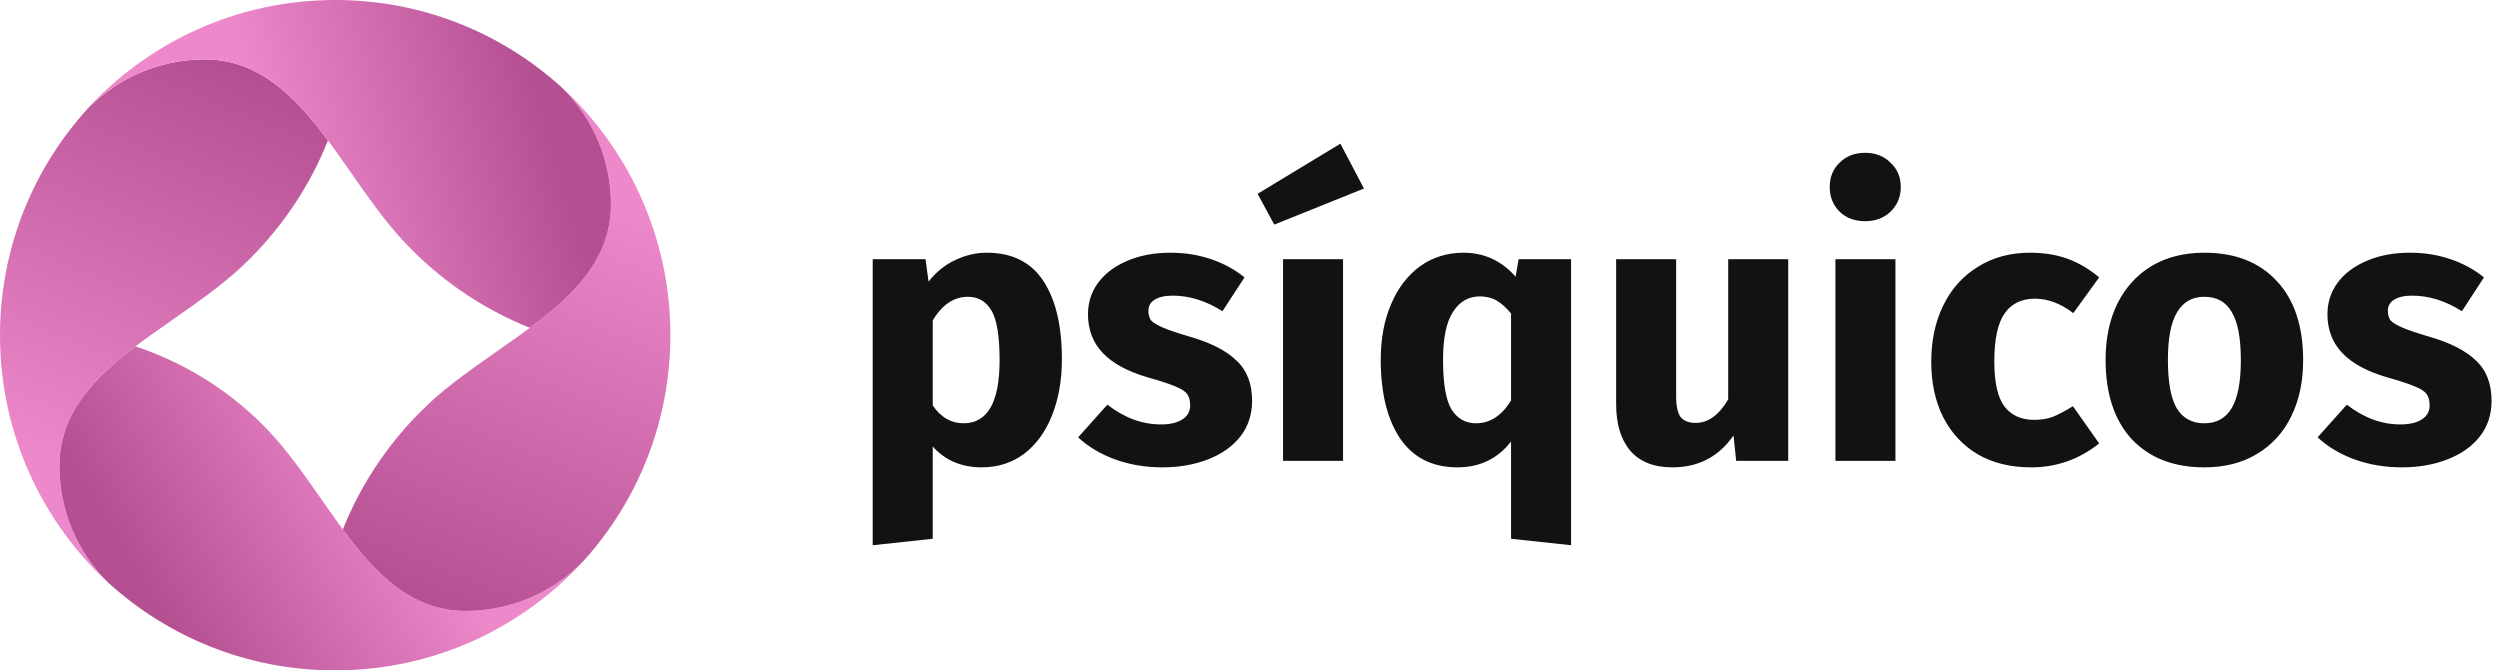 <?xml version="1.0"?>
<svg xmlns="http://www.w3.org/2000/svg" width="179" height="48" viewBox="0 0 179 48" fill="none">
<g clip-path="url(#clip0_37_248)">
<g clip-path="url(#clip1_37_248)">
<path d="M6.368 7.682C2.414 11.978 0 17.713 0 24.012C0 31.106 3.062 37.484 7.936 41.898C5.67 39.76 4.255 36.729 4.255 33.368C4.255 28.55 8.291 25.732 12.414 22.853C14.077 21.691 15.755 20.519 17.187 19.203C17.419 18.989 17.648 18.771 17.872 18.547L17.895 18.524H17.895L17.929 18.49C20.408 16.002 22.26 13.125 23.484 10.056C21.122 6.88 18.538 4.255 14.652 4.255C11.418 4.255 8.49 5.565 6.368 7.682Z" fill="url(#paint0_linear_37_248)"/>
<path d="M6.362 40.336C6.491 40.48 6.623 40.622 6.758 40.76C6.826 40.83 6.895 40.899 6.964 40.968C6.76 40.761 6.559 40.55 6.362 40.336Z" fill="url(#paint1_linear_37_248)"/>
<path d="M7.718 41.687C12.008 45.608 17.719 48 23.989 48C31.082 48 37.461 44.938 41.875 40.065C39.737 42.331 36.706 43.745 33.345 43.745C28.6 43.745 25.842 39.798 23.012 35.747C21.798 34.01 20.572 32.255 19.169 30.783C19.059 30.666 18.946 30.551 18.832 30.437L18.8 30.404L18.795 30.4C16.168 27.783 13.063 25.923 9.737 24.814C9.72 24.808 9.702 24.808 9.686 24.814C6.678 27.104 4.256 29.636 4.256 33.368C4.256 36.62 5.58 39.563 7.718 41.687Z" fill="url(#paint2_linear_37_248)"/>
<path d="M35.593 25.145C33.938 26.301 32.27 27.466 30.844 28.774C30.605 28.994 30.37 29.218 30.138 29.449L30.105 29.483L30.105 29.483L30.091 29.497C27.619 31.977 25.771 34.845 24.547 37.904C26.9 41.092 29.455 43.745 33.345 43.745C36.651 43.745 39.636 42.377 41.768 40.177C45.641 35.897 48 30.222 48 23.995C48 16.899 44.936 10.519 40.059 6.105C42.328 8.243 43.745 11.276 43.745 14.639C43.745 19.453 39.711 22.269 35.593 25.145Z" fill="url(#paint3_linear_37_248)"/>
<path d="M41.394 40.58C41.337 40.639 41.281 40.698 41.224 40.756C41.231 40.749 41.239 40.742 41.246 40.735C41.296 40.684 41.345 40.632 41.394 40.58Z" fill="url(#paint4_linear_37_248)"/>
<path d="M25.159 12.406C26.313 14.059 27.476 15.725 28.782 17.15C29.003 17.391 29.23 17.628 29.462 17.861L29.496 17.895V17.895L29.53 17.929C32.011 20.401 34.879 22.249 37.938 23.473C41.117 21.109 43.744 18.524 43.744 14.639C43.744 11.352 42.392 8.381 40.212 6.252C35.93 2.367 30.245 2.7264e-07 24.008 0C16.92 -3.09837e-07 10.545 3.057 6.132 7.925C8.269 5.665 11.296 4.255 14.652 4.255C19.47 4.255 22.285 8.288 25.159 12.406Z" fill="url(#paint5_linear_37_248)"/>
<path d="M40.723 6.729C40.734 6.74 40.744 6.75 40.754 6.76C40.753 6.758 40.751 6.757 40.75 6.755C40.741 6.747 40.732 6.738 40.723 6.729Z" fill="url(#paint6_linear_37_248)"/>
</g>
<path d="M70.646 18.094C72.46 18.094 73.811 18.765 74.699 20.107C75.588 21.449 76.032 23.326 76.032 25.738C76.032 27.224 75.796 28.557 75.325 29.736C74.871 30.896 74.21 31.812 73.339 32.483C72.469 33.136 71.453 33.462 70.293 33.462C68.842 33.462 67.673 32.964 66.784 31.966V38.576L62.486 39.038V18.557H66.267L66.485 20.162C67.047 19.454 67.691 18.938 68.416 18.611C69.141 18.267 69.885 18.094 70.646 18.094ZM68.987 30.307C70.71 30.307 71.571 28.802 71.571 25.792C71.571 24.087 71.381 22.909 71 22.256C70.619 21.585 70.048 21.25 69.286 21.25C68.797 21.25 68.334 21.395 67.899 21.685C67.482 21.975 67.11 22.392 66.784 22.936V29.029C67.364 29.881 68.099 30.307 68.987 30.307ZM83.802 18.094C84.836 18.094 85.806 18.248 86.713 18.557C87.62 18.865 88.418 19.3 89.106 19.862L87.529 22.283C86.35 21.54 85.162 21.168 83.966 21.168C83.404 21.168 82.968 21.268 82.66 21.467C82.37 21.648 82.225 21.912 82.225 22.256C82.225 22.528 82.288 22.755 82.415 22.936C82.56 23.099 82.841 23.271 83.258 23.453C83.676 23.634 84.319 23.852 85.19 24.106C86.695 24.541 87.81 25.112 88.535 25.819C89.279 26.508 89.65 27.469 89.65 28.702C89.65 29.682 89.37 30.534 88.807 31.259C88.245 31.966 87.475 32.51 86.495 32.891C85.516 33.272 84.428 33.462 83.231 33.462C82.016 33.462 80.883 33.272 79.831 32.891C78.798 32.51 77.918 31.985 77.193 31.314L79.287 28.974C80.502 29.917 81.781 30.389 83.123 30.389C83.775 30.389 84.283 30.271 84.646 30.035C85.026 29.799 85.217 29.464 85.217 29.029C85.217 28.684 85.144 28.412 84.999 28.213C84.854 28.013 84.573 27.832 84.156 27.669C83.739 27.488 83.077 27.27 82.171 27.016C80.738 26.599 79.668 26.019 78.961 25.275C78.254 24.532 77.9 23.607 77.9 22.501C77.9 21.667 78.136 20.923 78.607 20.27C79.097 19.599 79.786 19.074 80.674 18.693C81.581 18.294 82.624 18.094 83.802 18.094ZM96.162 18.557V33H91.865V18.557H96.162ZM95.972 10.288L97.658 13.498L91.239 16.082L90.042 13.878L95.972 10.288ZM112.488 18.557V39.038L108.191 38.576V31.613C107.23 32.846 105.951 33.462 104.356 33.462C102.56 33.462 101.191 32.773 100.248 31.395C99.323 30.017 98.861 28.131 98.861 25.738C98.861 24.251 99.106 22.936 99.596 21.794C100.085 20.633 100.774 19.726 101.663 19.074C102.569 18.421 103.612 18.094 104.791 18.094C106.26 18.094 107.502 18.666 108.517 19.808L108.735 18.557H112.488ZM105.688 30.307C106.686 30.307 107.52 29.763 108.191 28.675V22.446C107.846 22.029 107.502 21.721 107.157 21.522C106.813 21.322 106.414 21.222 105.96 21.222C105.144 21.222 104.501 21.594 104.029 22.338C103.558 23.063 103.322 24.205 103.322 25.765C103.322 27.451 103.521 28.63 103.92 29.301C104.337 29.972 104.927 30.307 105.688 30.307ZM128.036 33H124.31L124.119 31.178C123.068 32.701 121.608 33.462 119.74 33.462C118.416 33.462 117.41 33.063 116.721 32.266C116.05 31.468 115.715 30.352 115.715 28.92V18.557H120.012V28.376C120.012 29.083 120.121 29.582 120.339 29.872C120.574 30.144 120.928 30.28 121.399 30.28C122.306 30.28 123.086 29.718 123.739 28.594V18.557H128.036V33ZM135.714 18.557V33H131.416V18.557H135.714ZM133.538 10.941C134.281 10.941 134.889 11.177 135.36 11.648C135.85 12.101 136.095 12.682 136.095 13.389C136.095 14.096 135.85 14.685 135.36 15.157C134.889 15.61 134.281 15.837 133.538 15.837C132.794 15.837 132.187 15.61 131.715 15.157C131.244 14.685 131.008 14.096 131.008 13.389C131.008 12.682 131.244 12.101 131.715 11.648C132.187 11.177 132.794 10.941 133.538 10.941ZM145.349 18.094C146.346 18.094 147.244 18.239 148.042 18.53C148.839 18.82 149.592 19.264 150.299 19.862L148.45 22.419C147.543 21.73 146.627 21.386 145.702 21.386C144.741 21.386 144.016 21.739 143.526 22.446C143.037 23.154 142.792 24.296 142.792 25.874C142.792 27.397 143.037 28.476 143.526 29.11C144.016 29.745 144.723 30.062 145.648 30.062C146.138 30.062 146.582 29.99 146.981 29.845C147.38 29.682 147.86 29.428 148.422 29.083L150.299 31.749C148.867 32.891 147.244 33.462 145.43 33.462C143.962 33.462 142.692 33.154 141.622 32.538C140.552 31.903 139.727 31.023 139.147 29.899C138.567 28.757 138.277 27.424 138.277 25.901C138.277 24.378 138.567 23.027 139.147 21.848C139.727 20.669 140.552 19.754 141.622 19.101C142.692 18.43 143.934 18.094 145.349 18.094ZM157.833 18.094C160.045 18.094 161.777 18.774 163.028 20.134C164.279 21.476 164.905 23.362 164.905 25.792C164.905 27.333 164.615 28.684 164.035 29.845C163.473 30.987 162.657 31.876 161.587 32.51C160.535 33.145 159.284 33.462 157.833 33.462C155.639 33.462 153.907 32.791 152.638 31.45C151.387 30.09 150.761 28.195 150.761 25.765C150.761 24.224 151.042 22.882 151.604 21.739C152.185 20.579 153.001 19.681 154.052 19.046C155.122 18.412 156.382 18.094 157.833 18.094ZM157.833 21.25C156.963 21.25 156.31 21.621 155.875 22.365C155.439 23.09 155.222 24.224 155.222 25.765C155.222 27.342 155.43 28.494 155.847 29.219C156.283 29.945 156.945 30.307 157.833 30.307C158.703 30.307 159.356 29.945 159.791 29.219C160.227 28.476 160.444 27.333 160.444 25.792C160.444 24.214 160.227 23.063 159.791 22.338C159.374 21.612 158.722 21.25 157.833 21.25ZM172.548 18.094C173.581 18.094 174.552 18.248 175.458 18.557C176.365 18.865 177.163 19.3 177.852 19.862L176.274 22.283C175.096 21.54 173.908 21.168 172.711 21.168C172.149 21.168 171.714 21.268 171.405 21.467C171.115 21.648 170.97 21.912 170.97 22.256C170.97 22.528 171.034 22.755 171.161 22.936C171.306 23.099 171.587 23.271 172.004 23.453C172.421 23.634 173.065 23.852 173.935 24.106C175.44 24.541 176.555 25.112 177.281 25.819C178.024 26.508 178.396 27.469 178.396 28.702C178.396 29.682 178.115 30.534 177.553 31.259C176.991 31.966 176.22 32.51 175.241 32.891C174.261 33.272 173.173 33.462 171.977 33.462C170.762 33.462 169.628 33.272 168.577 32.891C167.543 32.51 166.664 31.985 165.938 31.314L168.033 28.974C169.248 29.917 170.526 30.389 171.868 30.389C172.521 30.389 173.028 30.271 173.391 30.035C173.772 29.799 173.962 29.464 173.962 29.029C173.962 28.684 173.89 28.412 173.745 28.213C173.6 28.013 173.319 27.832 172.901 27.669C172.484 27.488 171.823 27.27 170.916 27.016C169.483 26.599 168.413 26.019 167.706 25.275C166.999 24.532 166.645 23.607 166.645 22.501C166.645 21.667 166.881 20.923 167.353 20.27C167.842 19.599 168.531 19.074 169.42 18.693C170.327 18.294 171.369 18.094 172.548 18.094Z" fill="#121212"/>
</g>
<defs>
<linearGradient id="paint0_linear_37_248" x1="1.932" y1="32.325" x2="13.905" y2="3.578" gradientUnits="userSpaceOnUse">
<stop stop-color="#ED89CB"/>
<stop offset="1" stop-color="#B45092"/>
</linearGradient>
<linearGradient id="paint1_linear_37_248" x1="35.151" y1="44.74" x2="18.024" y2="54.94" gradientUnits="userSpaceOnUse">
<stop stop-color="#ED89CB"/>
<stop offset="1" stop-color="#B45092"/>
</linearGradient>
<linearGradient id="paint2_linear_37_248" x1="35.151" y1="44.74" x2="18.024" y2="54.94" gradientUnits="userSpaceOnUse">
<stop stop-color="#ED89CB"/>
<stop offset="1" stop-color="#B45092"/>
</linearGradient>
<linearGradient id="paint3_linear_37_248" x1="28.943" y1="42.894" x2="40.815" y2="13.194" gradientUnits="userSpaceOnUse">
<stop stop-color="#B45092"/>
<stop offset="1" stop-color="#ED89CB"/>
</linearGradient>
<linearGradient id="paint4_linear_37_248" x1="28.943" y1="42.894" x2="40.815" y2="13.194" gradientUnits="userSpaceOnUse">
<stop stop-color="#B45092"/>
<stop offset="1" stop-color="#ED89CB"/>
</linearGradient>
<linearGradient id="paint5_linear_37_248" x1="15.857" y1="7.81952e-08" x2="35.077" y2="-5.481" gradientUnits="userSpaceOnUse">
<stop stop-color="#ED89CB"/>
<stop offset="1" stop-color="#B45092"/>
</linearGradient>
<linearGradient id="paint6_linear_37_248" x1="15.857" y1="7.81952e-08" x2="35.077" y2="-5.481" gradientUnits="userSpaceOnUse">
<stop stop-color="#ED89CB"/>
<stop offset="1" stop-color="#B45092"/>
</linearGradient>
<clipPath id="clip0_37_248">
<rect width="179" height="48" fill="white"/>
</clipPath>
<clipPath id="clip1_37_248">
<rect width="48" height="48" fill="white"/>
</clipPath>
</defs>
</svg>
